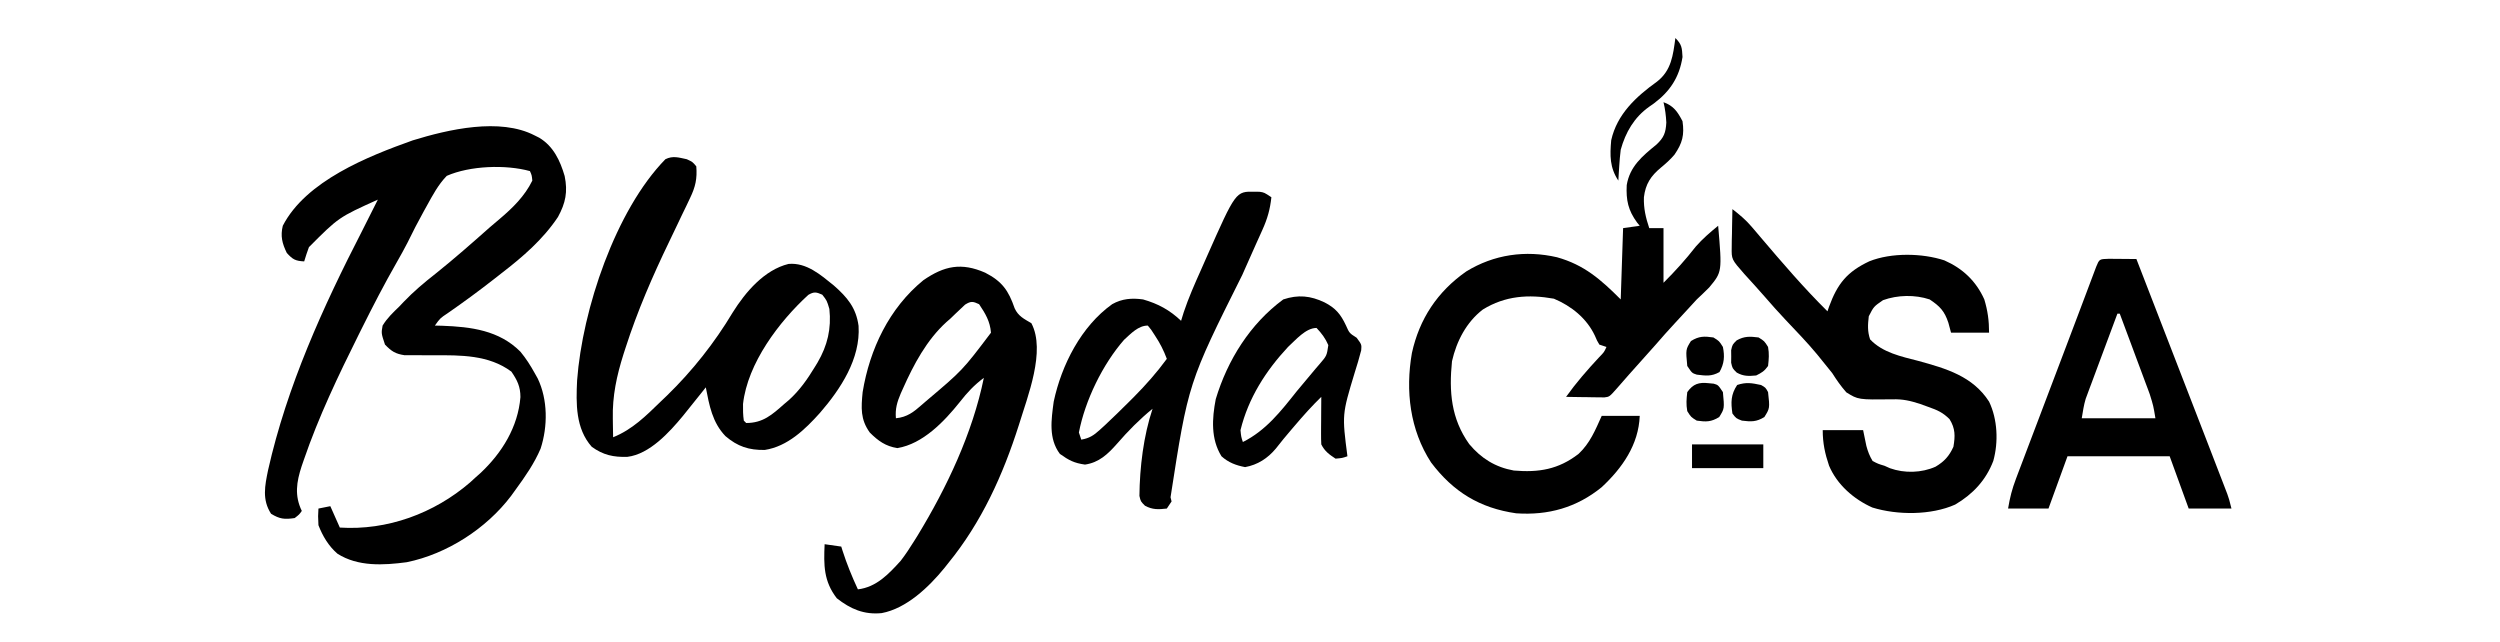 <svg width="1052" height="270" viewBox="0 0 1052 270" fill="none" xmlns="http://www.w3.org/2000/svg">
<path d="M705 16C707.73 18.729 707.793 20.134 708 24C706.69 32.425 702.783 38.427 695.977 43.512C694.968 44.218 694.968 44.218 693.938 44.938C687.668 49.405 684.042 55.654 682 63C681.725 65.284 681.516 67.578 681.375 69.875C681.301 71.027 681.226 72.18 681.149 73.367C681.1 74.236 681.051 75.105 681 76C677.346 70.519 677.428 65.403 678 59C680.444 48.037 688.467 40.663 697.278 34.34C703.354 29.614 704.031 23.169 705 16Z" fill="black"/>
<path d="M700 43C704.25 44.518 705.959 47.064 708 51C708.848 56.842 707.947 60.215 704.633 65.062C702.869 67.156 700.984 68.819 698.875 70.562C694.677 74.063 692.436 77.392 691.762 82.973C691.591 87.642 692.529 91.588 694 96C695.98 96 697.96 96 700 96C700 103.59 700 111.18 700 119C705.016 113.984 709.293 109.275 713.594 103.746C716.465 100.469 719.632 97.751 723 95C724.668 114.397 724.668 114.397 719.25 120.938C717.534 122.659 715.781 124.345 714 126C712.454 127.638 710.942 129.304 709.43 130.974C707.897 132.664 706.344 134.334 704.785 136C702.027 138.959 699.354 141.984 696.707 145.043C694.664 147.386 692.583 149.693 690.5 152C687.097 155.769 683.736 159.569 680.41 163.406C677.258 166.969 677.258 166.969 675.121 167.227C674.377 167.217 673.633 167.206 672.867 167.195C672.062 167.189 671.256 167.182 670.426 167.176C669.584 167.159 668.742 167.142 667.875 167.125C667.026 167.116 666.176 167.107 665.301 167.098C663.2 167.074 661.1 167.038 659 167C663.249 161.052 667.948 155.662 672.926 150.32C675.016 148.186 675.016 148.186 676 146C674.515 145.505 674.515 145.505 673 145C672.008 143.328 672.008 143.328 671.125 141.25C667.667 133.93 661.27 128.793 653.875 125.688C643.174 123.789 633.364 124.459 623.973 130.25C617.027 135.6 612.914 143.582 611 152C609.704 164.798 610.616 176.184 618.25 186.875C623.282 192.886 629.241 196.601 637 198C647.525 198.898 655.795 197.537 664.25 191C669.061 186.531 671.339 180.92 674 175C679.28 175 684.56 175 690 175C689.534 187.118 682.662 196.942 674 205C663.428 213.606 651.483 216.93 638 216C622.669 213.802 611.506 206.959 602.184 194.59C593.265 180.843 591.365 164.427 594.125 148.562C597.273 134.193 604.872 122.71 616.977 114.242C628.652 107.074 641.872 105.185 655.188 108.25C666.662 111.469 673.629 117.629 682 126C682.33 116.1 682.66 106.2 683 96C686.465 95.505 686.465 95.505 690 95C689.639 94.562 689.278 94.123 688.906 93.672C685.122 88.501 684.215 84.273 684.527 77.891C685.808 70.057 691.083 65.682 697.012 60.859C700.176 57.901 700.952 55.877 701.188 51.562C701.03 48.578 700.702 45.896 700 43Z" fill="black"/>
<path d="M225 57C225.631 57.317 226.263 57.634 226.914 57.961C232.865 61.531 235.702 67.567 237.609 74.082C238.962 80.726 238.007 85.412 234.8 91.293C228.504 100.757 219.945 108.123 211 115C209.98 115.8 208.96 116.601 207.91 117.426C201.542 122.403 195.051 127.176 188.405 131.777C185.194 133.917 185.194 133.917 183 137C184.015 137.026 185.031 137.051 186.078 137.078C198.176 137.519 210.048 138.988 219 148C221.344 150.841 223.223 153.777 225 157C225.415 157.739 225.83 158.477 226.257 159.238C230.553 168.174 230.534 179.39 227.5 188.75C224.83 195.02 221.006 200.518 217 206C216.037 207.336 216.037 207.336 215.054 208.699C204.69 222.4 188.109 233.116 171.171 236.578C161.378 237.881 150.631 238.505 142 233C138.258 229.767 135.775 225.58 134 221C133.812 217.125 133.812 217.125 134 214C135.65 213.67 137.3 213.34 139 213C140.32 215.97 141.64 218.94 143 222C162.912 223.287 182.668 216.069 197.832 202.988C198.547 202.332 199.262 201.676 200 201C200.705 200.375 201.41 199.749 202.136 199.105C211.242 190.589 217.98 179.678 218.996 167.101C219.004 162.716 217.638 159.924 215.187 156.375C205.697 149.304 193.829 149.45 182.5 149.5C179.676 149.512 176.854 149.498 174.031 149.469C172.799 149.473 171.567 149.478 170.298 149.482C166.366 148.907 164.746 147.832 162 145C160.414 140.242 160.414 140.242 161 137C162.902 133.884 165.376 131.516 168 129C168.939 128.01 168.939 128.01 169.898 127C174.029 122.683 178.455 118.947 183.156 115.269C191.025 108.989 198.608 102.308 206.14 95.629C207.487 94.449 208.854 93.293 210.234 92.152C215.698 87.541 220.834 82.508 224 76C223.78 73.759 223.78 73.759 223 72C212.777 69.166 197.68 69.741 188 74C184.402 77.699 182.038 82.197 179.562 86.687C179.164 87.402 178.765 88.117 178.355 88.853C175.924 93.243 173.627 97.677 171.436 102.192C170.041 104.92 168.553 107.582 167.031 110.241C161.745 119.485 156.867 128.904 152.125 138.437C151.542 139.606 151.542 139.606 150.948 140.798C142.365 158.049 134.058 175.366 127.812 193.625C127.374 194.896 127.374 194.896 126.927 196.193C124.779 202.803 123.854 208.513 127 215C125.937 216.5 125.937 216.5 124 218C119.776 218.626 117.716 218.442 114.062 216.187C110.224 210.255 111.447 204.458 112.816 197.785C120.775 162.432 135.895 129.205 152.39 97.138C154.627 92.776 156.818 88.391 159 84C142.522 91.443 142.522 91.443 130 104C129.276 105.98 128.597 107.978 128 110C124.322 109.796 123.199 109.221 120.687 106.437C118.724 102.438 117.948 99.321 119 95C128.723 76.14 154.831 65.781 173.687 59.062C188.629 54.468 210.361 49.403 225 57Z" fill="black"/>
<path d="M528 80.687C529.021 80.693 529.021 80.693 530.063 80.699C532 81 532 81 535 83C534.464 88.057 533.327 92.076 531.227 96.699C530.948 97.323 530.668 97.947 530.38 98.59C529.781 99.928 529.177 101.265 528.571 102.601C526.947 106.184 525.358 109.783 523.77 113.383C523.287 114.477 523.287 114.477 522.794 115.593C500.023 161.149 500.023 161.149 492.563 209.25C492.707 209.827 492.852 210.405 493 211C492.34 211.99 491.68 212.98 491 214C487.445 214.395 484.99 214.539 481.805 212.805C480 211 480 211 479.469 208.672C479.598 196.612 481.177 183.469 485 172C479.491 176.483 474.676 181.378 470.034 186.735C466.161 191.113 462.469 194.641 456.563 195.5C451.98 194.857 449.78 193.689 446 191C441.159 184.56 442.381 176.637 443.399 169.016C446.685 153.567 454.969 137.308 468 128C472.143 125.663 476.337 125.343 481 126C487.359 127.818 492.214 130.466 497 135C497.368 133.809 497.735 132.618 498.114 131.391C500.143 125.314 502.724 119.486 505.341 113.645C506.178 111.771 507.001 109.892 507.823 108.012C520.015 80.491 520.015 80.491 528 80.687ZM473 143C463.977 153.334 456.6 168.511 454 182C454.33 182.99 454.66 183.98 455 185C458.41 184.405 460.206 183.241 462.75 180.926C463.794 179.978 463.794 179.978 464.86 179.01C468.292 175.787 471.672 172.519 475 169.187C475.695 168.493 476.39 167.799 477.106 167.084C482.14 161.998 486.773 156.785 491 151C489.68 147.427 488.105 144.36 486 141.187C485.485 140.397 484.969 139.607 484.438 138.793C483.963 138.201 483.489 137.61 483 137C478.976 137 475.858 140.418 473 143Z" fill="black"/>
<path d="M729 88C731.955 90.29 734.644 92.524 737.063 95.375C737.657 96.069 738.251 96.762 738.863 97.477C739.568 98.309 740.274 99.142 741 100C750.026 110.624 759.082 121.188 769 131C769.329 130.039 769.329 130.039 769.664 129.059C773.212 119.381 777.251 114.359 786.633 109.945C795.852 106.264 808.85 106.485 818.188 109.562C825.944 112.983 831.544 118.291 835 126C836.445 130.817 837 134.939 837 140C831.72 140 826.44 140 821 140C820.629 138.618 820.258 137.236 819.875 135.812C818.24 130.868 816.301 128.868 812 126C805.813 123.938 798.474 124.104 792.375 126.312C788.472 128.999 788.472 128.999 786.383 133.086C785.977 136.687 785.78 139.339 786.938 142.812C792.209 148.403 800.063 150.015 807.25 151.875C818.891 155.075 830.099 158.276 837 169C840.586 176.456 840.988 186.008 838.781 193.949C835.69 202.064 830.193 207.954 822.742 212.324C812.617 216.847 798.414 216.82 787.875 213.562C780.062 210.08 773.033 203.934 769.672 195.977C767.941 190.883 767 186.457 767 181C772.61 181 778.22 181 784 181C784.456 183.214 784.912 185.427 785.367 187.641C786.001 190.002 786.734 191.91 788 194C790.329 195.198 790.329 195.198 793 196C793.761 196.34 794.521 196.681 795.305 197.031C801.371 199.211 808.606 199.029 814.5 196.375C818.155 194.19 820.218 191.936 822 188C822.764 183.494 822.836 180.341 820.375 176.395C817.571 173.568 815.239 172.571 811.5 171.25C810.376 170.843 809.252 170.435 808.094 170.016C803.962 168.659 800.691 167.888 796.332 168.035C781.942 168.205 781.942 168.205 776.934 165.098C774.661 162.524 772.833 159.902 771 157C769.628 155.252 768.231 153.523 766.813 151.812C766.079 150.905 765.346 149.998 764.59 149.062C760.372 143.982 755.757 139.248 751.231 134.445C748.295 131.328 745.445 128.149 742.652 124.902C739.829 121.651 736.915 118.48 734.016 115.297C728.613 109.141 728.613 109.141 728.707 104.016C728.717 103.081 728.726 102.146 728.736 101.184C728.762 100.216 728.787 99.247 728.813 98.25C728.826 97.266 728.84 96.283 728.854 95.269C728.889 92.846 728.938 90.423 729 88Z" fill="black"/>
<path d="M887.379 108.902C888.773 108.909 890.168 108.921 891.562 108.938C892.629 108.944 892.629 108.944 893.717 108.951C895.478 108.963 897.239 108.981 899 109C908.623 133.773 918.232 158.552 927.79 183.351C928.679 185.657 929.569 187.962 930.46 190.266C931.707 193.496 932.952 196.726 934.195 199.957C934.567 200.918 934.939 201.88 935.323 202.87C935.662 203.755 936.002 204.639 936.352 205.55C936.648 206.317 936.944 207.084 937.248 207.875C938 210 938 210 939 214C933.06 214 927.12 214 921 214C917.04 203.11 917.04 203.11 913 192C898.81 192 884.62 192 870 192C867.36 199.26 864.72 206.52 862 214C856.39 214 850.78 214 845 214C845.782 209.308 846.671 205.809 848.326 201.445C848.562 200.818 848.798 200.19 849.041 199.544C849.822 197.474 850.61 195.407 851.398 193.34C851.954 191.871 852.509 190.402 853.064 188.933C854.531 185.051 856.005 181.172 857.48 177.293C858.937 173.458 860.388 169.62 861.84 165.783C864.114 159.774 866.392 153.767 868.675 147.761C870.883 141.951 873.08 136.138 875.271 130.321C876.034 128.296 876.798 126.272 877.561 124.247C878.043 122.969 878.524 121.69 879.004 120.411C879.658 118.666 880.317 116.922 880.975 115.178C881.344 114.197 881.713 113.216 882.093 112.205C883.404 109.017 883.404 109.017 887.379 108.902ZM891 132C889.018 137.299 887.042 142.601 885.073 147.906C884.403 149.709 883.731 151.511 883.057 153.312C882.086 155.907 881.123 158.504 880.16 161.102C879.859 161.902 879.558 162.702 879.248 163.527C878.968 164.287 878.687 165.047 878.399 165.831C878.152 166.492 877.906 167.154 877.652 167.836C876.851 170.494 876.456 173.261 876 176C886.23 176 896.46 176 907 176C906.131 170.736 906.131 170.736 904.601 165.831C904.321 165.07 904.041 164.31 903.752 163.527C903.451 162.726 903.15 161.926 902.84 161.102C902.531 160.267 902.221 159.432 901.902 158.571C900.919 155.921 899.928 153.273 898.938 150.625C898.267 148.822 897.597 147.018 896.928 145.215C895.291 140.808 893.647 136.403 892 132C891.67 132 891.34 132 891 132Z" fill="black"/>
<path d="M289 67C291.438 68.125 291.438 68.125 293 70C293.419 75.189 292.642 78.619 290.403 83.281C289.852 84.446 289.301 85.61 288.733 86.81C288.135 88.04 287.536 89.27 286.938 90.5C286.333 91.768 285.731 93.036 285.129 94.305C283.953 96.781 282.771 99.252 281.581 101.72C274.556 116.294 268.215 130.9 263.25 146.313C262.956 147.219 262.662 148.126 262.36 149.061C259.508 158.11 257.656 166.614 257.875 176.125C257.889 177.274 257.889 177.274 257.903 178.445C257.926 180.297 257.962 182.149 258 184C266.137 180.714 271.811 175.012 278 169C278.883 168.157 279.766 167.314 280.676 166.445C291.341 156.063 300.673 144.276 308.313 131.5C313.718 122.852 321.632 113.566 331.813 111.063C339.368 110.398 345.308 115.631 350.887 120.141C356.509 125.087 360.27 129.52 361.285 137.141C362.153 150.938 353.735 163.705 345.04 173.735C338.821 180.67 331.424 187.854 321.825 189.336C315.148 189.458 310.38 187.883 305.274 183.527C299.737 177.759 298.478 170.621 297 163C296.492 163.641 295.985 164.281 295.461 164.941C293.317 167.636 291.162 170.32 289 173C288.477 173.652 287.954 174.305 287.414 174.977C281.728 181.857 273.346 191.116 264.02 192.238C258.162 192.435 253.79 191.487 249 188C242.182 180.285 242.376 169.855 242.848 160.058C245.054 130.268 258.978 88.523 280 67C283.152 65.424 285.626 66.302 289 67ZM340.141 124.082C327.843 135.339 314.587 152.826 312.664 170C312.63 172.386 312.647 174.641 313 177C313.33 177.33 313.66 177.66 314 178C321.042 178 324.884 174.531 330 170C330.672 169.434 331.343 168.868 332.035 168.285C336.537 164.195 339.738 159.599 342.875 154.438C343.257 153.812 343.638 153.187 344.032 152.543C348.225 145.363 349.886 138.287 349 130C347.952 126.477 347.952 126.477 346 124C343.488 122.89 342.55 122.68 340.141 124.082Z" fill="black"/>
<path d="M414.571 114.75C421.706 118.421 424.373 122.23 426.965 129.738C428.475 133.037 430.941 134.204 434 136C440.163 147.657 432.379 166.886 428.75 178.813C422.043 199.912 413.06 219.758 399 237C398.468 237.673 397.935 238.346 397.387 239.039C390.857 247.03 381.469 256.044 371 258C363.544 258.731 357.914 256.28 352.125 251.75C346.563 244.552 346.606 237.771 347 229C349.31 229.33 351.62 229.66 354 230C354.255 230.818 354.255 230.818 354.516 231.652C356.326 237.284 358.504 242.639 361 248C368.784 247.084 373.968 241.546 379 236C381.049 233.351 382.855 230.591 384.625 227.75C385.13 226.943 385.634 226.136 386.154 225.304C398.458 205.072 409.239 182.311 414 159C409.95 162.012 406.978 165.198 403.875 169.188C397.316 177.389 388.363 186.773 377.625 188.563C372.669 187.793 369.515 185.522 366 182C362.015 176.456 362.358 171.605 363 165C365.971 146.932 374.146 129.692 388.528 117.934C397.349 111.842 404.538 110.359 414.571 114.75ZM406.106 128.188C405.473 128.786 404.84 129.384 404.188 130C403.489 130.659 402.79 131.317 402.071 131.996C401.387 132.657 400.704 133.319 400 134C399.42 134.507 398.84 135.013 398.242 135.535C389.935 143.089 384.453 153.419 379.938 163.563C379.489 164.562 379.489 164.562 379.031 165.582C377.503 169.18 376.647 172.084 377 176C381.734 175.54 384.486 173.358 387.938 170.313C388.495 169.829 389.053 169.346 389.628 168.848C405.032 155.832 405.032 155.832 417 140C416.634 135.234 414.626 131.901 412 128C409.419 126.789 408.551 126.655 406.106 128.188Z" fill="black"/>
<path d="M557.375 127.25C562.026 129.642 564.171 132.229 566.375 136.938C567.815 140.183 567.815 140.183 570.875 142.125C573 145 573 145 572.793 147.418C571.976 150.655 571.004 153.816 570 157C564.726 174.451 564.726 174.451 567 192C564.813 192.75 564.813 192.75 562 193C559.305 191.223 557.454 189.907 556 187C555.916 185.479 555.893 183.953 555.903 182.43C555.906 181.534 555.909 180.638 555.912 179.715C555.925 178.309 555.925 178.309 555.938 176.875C555.942 175.93 555.947 174.985 555.951 174.012C555.963 171.674 555.98 169.337 556 167C552.075 170.816 548.481 174.829 544.938 179C544.421 179.603 543.905 180.207 543.373 180.828C541.148 183.436 538.965 186.045 536.871 188.762C533.426 192.883 529.236 195.589 523.938 196.563C520.121 195.832 516.906 194.632 514 192C509.47 184.71 510.01 176.151 511.586 167.953C516.546 151.482 526.076 136.258 540 126C546.245 123.919 551.439 124.417 557.375 127.25ZM542 146C532.612 156.077 525.307 167.526 522 181C522.275 183.808 522.275 183.808 523 186C532.731 181.135 539.004 173.032 545.673 164.639C547.178 162.78 548.724 160.959 550.274 159.137C551.391 157.8 552.508 156.462 553.625 155.125C554.171 154.495 554.716 153.864 555.279 153.215C558.309 149.683 558.309 149.683 558.957 145.231C557.722 142.351 556.145 140.275 554 138C549.431 138 545.215 143.089 542 146Z" fill="black"/>
<path d="M721 142C723.437 143.5 723.437 143.5 725 146C725.798 150.016 725.572 152.979 723.562 156.563C720.154 158.475 717.822 158.113 714.023 157.652C712 157 712 157 710 154C709.338 147.058 709.338 147.058 711.562 143.5C714.948 141.416 717.093 141.442 721 142Z" fill="black"/>
<path d="M740 142C742.438 143.5 742.438 143.5 744 146C744.515 148.908 744.335 150.982 744 154C742.457 156.175 741.363 156.818 739 158C735.773 158.281 733.699 158.389 730.836 156.797C729 155 729 155 728.469 152.625C728.479 151.759 728.489 150.892 728.5 150C728.49 149.134 728.479 148.267 728.469 147.375C729 145 729 145 730.812 143.215C734.041 141.422 736.374 141.547 740 142Z" fill="black"/>
<path d="M719 161.25C719.701 161.317 720.403 161.384 721.125 161.453C723 162 723 162 725 165C725.661 171.942 725.661 171.942 723.438 175.5C720.051 177.584 717.906 177.558 714 177C711.563 175.5 711.563 175.5 710 173C709.485 170.092 709.665 168.018 710 165C712.467 161.524 714.883 160.796 719 161.25Z" fill="black"/>
<path d="M741 162C742.937 163.062 742.937 163.062 744 165C744.754 171.792 744.754 171.792 742.437 175.5C739.076 177.568 736.88 177.485 733 177C730.562 176.062 730.562 176.062 729 174C728.307 169.289 728.327 166.009 731 162C734.77 160.743 737.138 161.172 741 162Z" fill="black"/>
<path d="M712 187C721.9 187 731.8 187 742 187C742 190.3 742 193.6 742 197C732.1 197 722.2 197 712 197C712 193.7 712 190.4 712 187Z" fill="black"/>
</svg>
